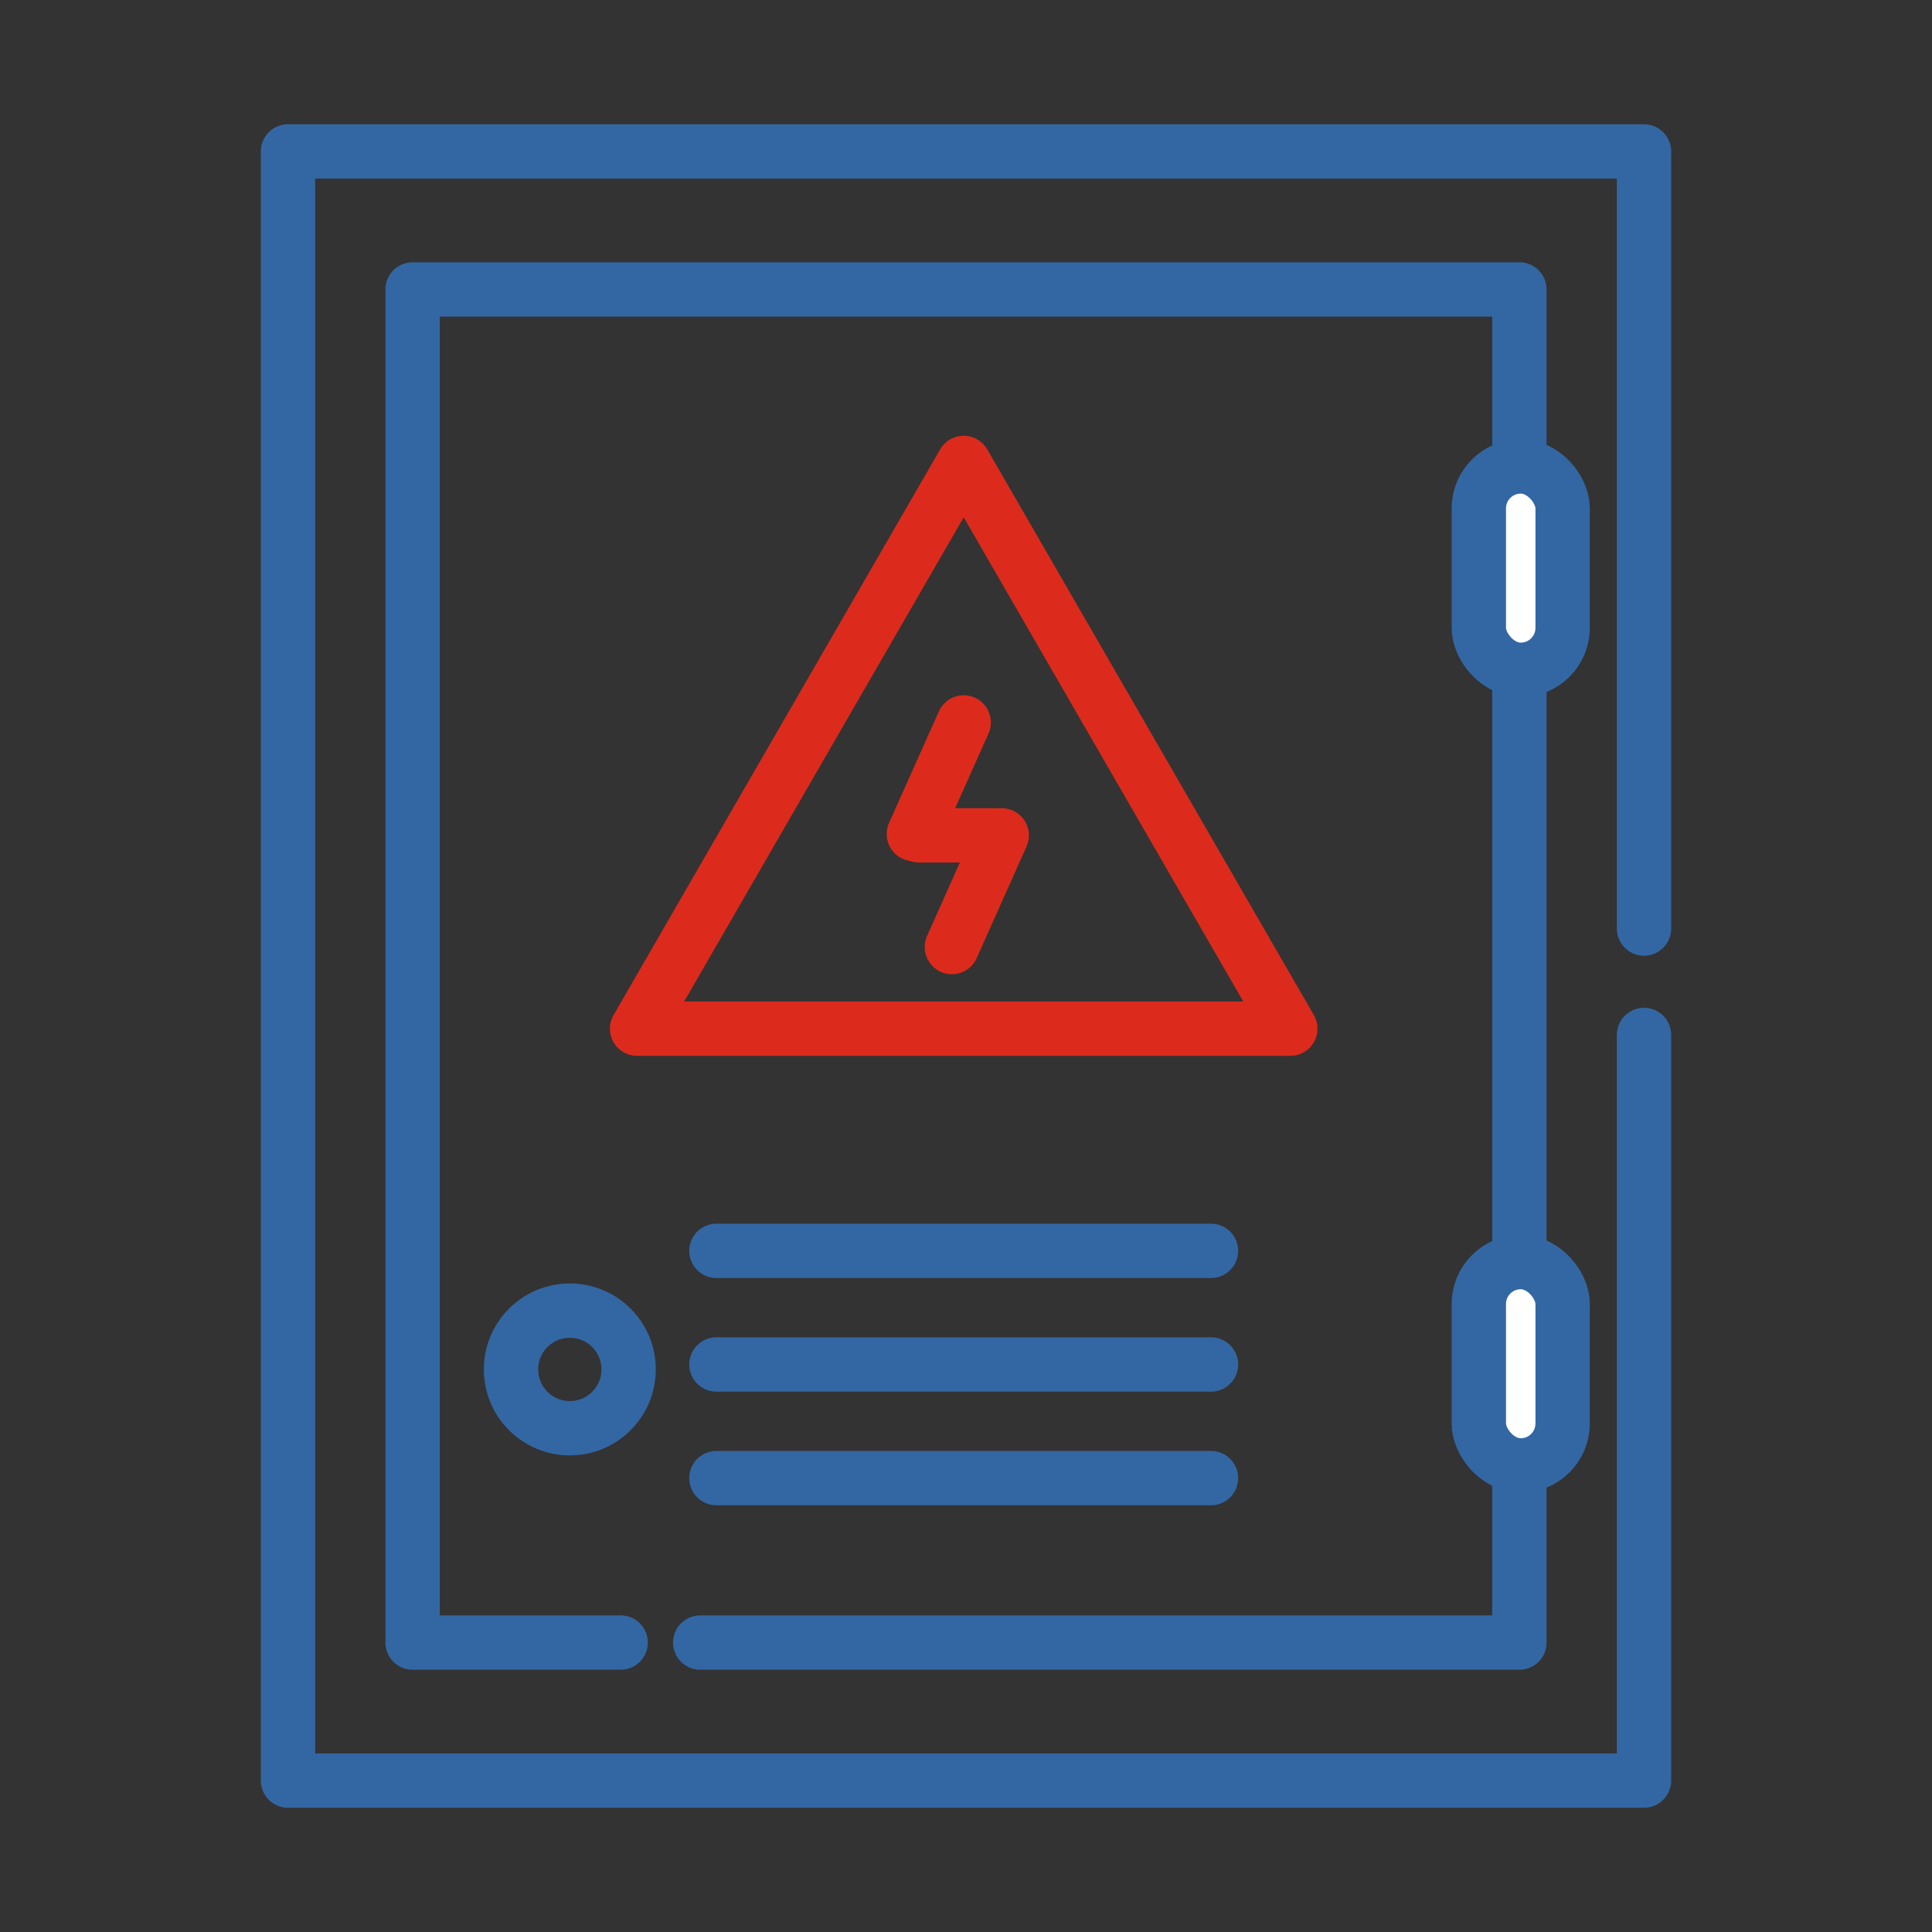 <svg id="Ebene_1" data-name="Ebene 1" xmlns="http://www.w3.org/2000/svg" viewBox="0 0 160 160">
  <rect x="0" y="0" width="160" height="160" fill="#333333" stroke="none"/>
  <title>s+e_icons</title>
  <g>
    <polyline points="136.15 85.71 136.15 147.46 23.85 147.46 23.85 12.54 136.15 12.54 136.15 76.9" style="fill: none;stroke: #3367a3;stroke-linecap: round;stroke-linejoin: round;stroke-width: 4.5px"/>
    <polyline points="51.4 136.03 34.17 136.03 34.17 23.97 125.83 23.97 125.83 136.03 57.99 136.03" style="fill: none;stroke: #3367a3;stroke-linecap: round;stroke-linejoin: round;stroke-width: 4.5px"/>
    <circle cx="47.19" cy="113.41" r="4.87" style="fill: none;stroke: #3367a3;stroke-linecap: round;stroke-linejoin: round;stroke-width: 4.5px"/>
    <line x1="59.33" y1="103.59" x2="100.29" y2="103.59" style="fill: none;stroke: #3367a3;stroke-linecap: round;stroke-linejoin: round;stroke-width: 4.5px"/>
    <line x1="59.33" y1="113" x2="100.29" y2="113" style="fill: none;stroke: #3367a3;stroke-linecap: round;stroke-linejoin: round;stroke-width: 4.5px"/>
    <line x1="59.33" y1="122.41" x2="100.29" y2="122.41" style="fill: none;stroke: #3367a3;stroke-linecap: round;stroke-linejoin: round;stroke-width: 4.5px"/>
    <g>
      <rect x="122.47" y="38.63" width="6.94" height="16.84" rx="3.47" style="fill: #fff;stroke: #3367a3;stroke-linecap: round;stroke-linejoin: round;stroke-width: 4.5px"/>
      <rect x="122.47" y="104.52" width="6.94" height="16.84" rx="3.47" style="fill: #fff;stroke: #3367a3;stroke-linecap: round;stroke-linejoin: round;stroke-width: 4.5px"/>
    </g>
    <g>
      <polygon points="79.81 38.34 52.76 85.19 106.86 85.19 79.81 38.34" style="fill: none;stroke: #dc2b1c;stroke-linecap: round;stroke-linejoin: round;stroke-width: 4.5px"/>
      <g>
        <line x1="79.81" y1="59.83" x2="75.68" y2="69.07" style="fill: none;stroke: #dc2b1c;stroke-linecap: round;stroke-linejoin: round;stroke-width: 4.5px"/>
        <line x1="82.96" y1="69.18" x2="78.83" y2="78.43" style="fill: none;stroke: #dc2b1c;stroke-linecap: round;stroke-linejoin: round;stroke-width: 4.5px"/>
        <line x1="76.12" y1="69.18" x2="82.5" y2="69.18" style="fill: none;stroke: #dc2b1c;stroke-linecap: round;stroke-linejoin: round;stroke-width: 4.5px"/>
      </g>
    </g>
  </g>
</svg>

